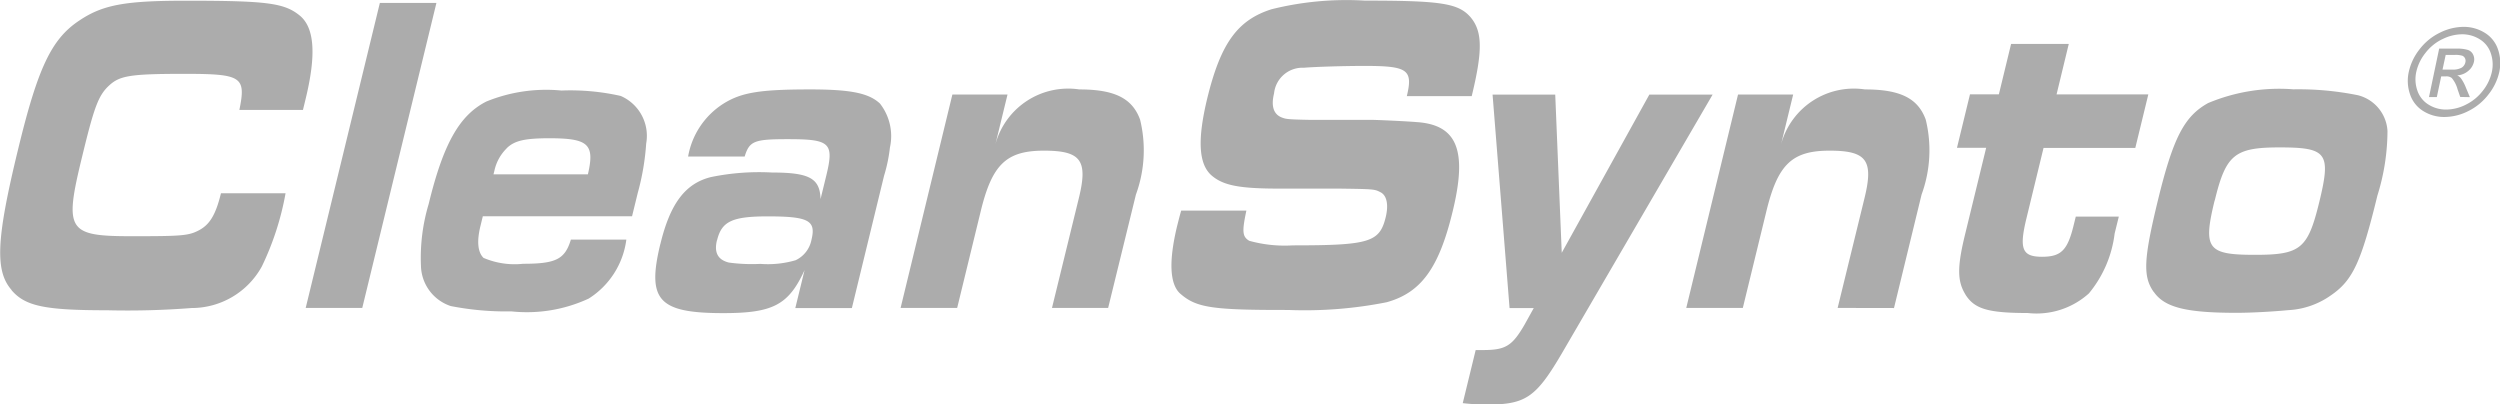 <svg xmlns:dc="http://purl.org/dc/elements/1.1/" xmlns:cc="http://creativecommons.org/ns#" xmlns:rdf="http://www.w3.org/1999/02/22-rdf-syntax-ns#" xmlns:svg="http://www.w3.org/2000/svg" xmlns="http://www.w3.org/2000/svg" xmlns:sodipodi="http://sodipodi.sourceforge.net/DTD/sodipodi-0.dtd" xmlns:inkscape="http://www.inkscape.org/namespaces/inkscape" width="24.575mm" height="3.976mm" viewBox="0 0 24.575 3.976" id="svg1239" inkscape:version="1.0.2 (1.0.2+r75+1)" sodipodi:docname="cleansynto.svg"><defs id="defs1233"></defs><g inkscape:label="Warstwa 1" inkscape:groupmode="layer" id="layer1" transform="translate(-361.153,30.714)"><path id="Union_1" data-name="Union 1" d="m 375.532,-26.752 0.127,-0.521 h 0.071 c 0.223,0 0.287,-0.04 0.408,-0.247 l 0.092,-0.166 h -0.238 l -0.167,-2.098 h 0.616 l 0.064,1.555 0.861,-1.555 h 0.622 l -1.477,2.535 c -0.26,0.445 -0.36,0.512 -0.747,0.512 a 2.072,2.072 0 0 1 -0.232,-0.014 z m 6.792,-1.092 c -0.108,-0.153 -0.099,-0.324 0.042,-0.904 0.149,-0.611 0.258,-0.823 0.493,-0.953 a 1.809,1.809 0 0 1 0.838,-0.135 2.957,2.957 0 0 1 0.634,0.058 0.385,0.385 0 0 1 0.291,0.351 2.143,2.143 0 0 1 -0.099,0.635 c -0.159,0.652 -0.241,0.832 -0.454,0.979 a 0.796,0.796 0 0 1 -0.426,0.148 c -0.132,0.013 -0.351,0.026 -0.506,0.026 -0.499,0 -0.708,-0.054 -0.813,-0.207 z m 0.599,-0.9 c -0.116,0.476 -0.072,0.535 0.396,0.535 0.448,0 0.52,-0.058 0.632,-0.517 0.118,-0.485 0.079,-0.539 -0.394,-0.539 -0.438,5.29e-4 -0.524,0.072 -0.633,0.522 z m -2.449,0.926 c -0.081,-0.13 -0.083,-0.27 -0.005,-0.589 l 0.208,-0.854 h -0.287 l 0.128,-0.526 h 0.284 l 0.12,-0.495 h 0.567 l -0.12,0.496 h 0.902 l -0.128,0.526 h -0.902 l -0.168,0.692 c -0.073,0.301 -0.043,0.378 0.153,0.378 0.187,0 0.251,-0.063 0.311,-0.31 l 0.021,-0.085 h 0.423 l -0.041,0.166 a 1.138,1.138 0 0 1 -0.253,0.589 0.769,0.769 0 0 1 -0.601,0.193 c -0.394,-2.65e-4 -0.523,-0.041 -0.612,-0.18 z m -12.829,-0.499 c 0.096,-0.396 0.244,-0.593 0.495,-0.656 a 2.341,2.341 0 0 1 0.604,-0.045 c 0.367,0 0.469,0.058 0.475,0.261 l 0.056,-0.229 c 0.079,-0.324 0.039,-0.36 -0.377,-0.36 -0.332,0 -0.378,0.018 -0.425,0.171 h -0.556 a 0.773,0.773 0 0 1 0.349,-0.521 c 0.174,-0.108 0.353,-0.139 0.849,-0.139 0.4,0 0.578,0.036 0.688,0.139 a 0.519,0.519 0 0 1 0.098,0.432 1.516,1.516 0 0 1 -0.058,0.279 l -0.316,1.299 h -0.556 l 0.091,-0.373 c -0.157,0.342 -0.309,0.423 -0.799,0.423 -0.636,-2.65e-4 -0.753,-0.126 -0.619,-0.679 z m 0.556,-0.036 c -0.03,0.121 0.008,0.193 0.117,0.22 a 1.674,1.674 0 0 0 0.309,0.013 0.97,0.97 0 0 0 0.347,-0.036 0.281,0.281 0 0 0 0.156,-0.202 c 0.046,-0.189 -0.028,-0.229 -0.434,-0.229 -0.347,5.29e-4 -0.449,0.05 -0.494,0.234 z m -2.619,0.647 a 0.427,0.427 0 0 1 -0.291,-0.396 1.838,1.838 0 0 1 0.076,-0.607 c 0.143,-0.589 0.302,-0.873 0.567,-1.007 a 1.555,1.555 0 0 1 0.738,-0.108 2.249,2.249 0 0 1 0.582,0.053 0.427,0.427 0 0 1 0.251,0.468 2.42,2.42 0 0 1 -0.083,0.486 l -0.056,0.229 h -1.467 l -0.024,0.099 c -0.037,0.153 -0.024,0.256 0.031,0.31 a 0.779,0.779 0 0 0 0.389,0.058 c 0.325,0 0.411,-0.045 0.47,-0.238 h 0.545 a 0.807,0.807 0 0 1 -0.37,0.58 1.445,1.445 0 0 1 -0.759,0.126 2.842,2.842 0 0 1 -0.6,-0.053 z m 0.552,-1.55 a 0.437,0.437 0 0 0 -0.121,0.22 l -0.009,0.036 h 0.928 c 0.069,-0.297 0.006,-0.355 -0.381,-0.355 -0.239,5.29e-4 -0.341,0.023 -0.418,0.099 z m 6.627,1.434 c -0.11,-0.09 -0.122,-0.319 -0.036,-0.674 0.007,-0.026 0.021,-0.085 0.039,-0.148 h 0.641 c -0.044,0.207 -0.04,0.256 0.028,0.297 a 1.299,1.299 0 0 0 0.427,0.045 c 0.757,0 0.855,-0.031 0.915,-0.279 0.029,-0.121 0.01,-0.212 -0.051,-0.243 -0.06,-0.031 -0.063,-0.031 -0.401,-0.036 h -0.593 c -0.397,0 -0.553,-0.031 -0.668,-0.13 -0.127,-0.112 -0.14,-0.351 -0.041,-0.76 0.132,-0.539 0.297,-0.767 0.631,-0.873 a 3.045,3.045 0 0 1 0.917,-0.085 c 0.754,0 0.922,0.026 1.042,0.166 0.114,0.139 0.118,0.324 0.009,0.773 h -0.638 c 0.063,-0.261 0.008,-0.297 -0.415,-0.297 -0.21,0 -0.492,0.009 -0.597,0.018 a 0.281,0.281 0 0 0 -0.293,0.252 c -0.031,0.126 -0.005,0.207 0.079,0.238 0.035,0.013 0.047,0.018 0.259,0.022 h 0.609 c 0.058,0 0.344,0.013 0.452,0.022 0.403,0.026 0.503,0.279 0.356,0.881 -0.134,0.553 -0.309,0.796 -0.648,0.89 a 4.117,4.117 0 0 1 -0.966,0.076 c -0.742,0.001 -0.901,-0.021 -1.058,-0.156 z m -11.493,-0.04 c -0.167,-0.189 -0.152,-0.503 0.065,-1.393 0.192,-0.791 0.326,-1.074 0.595,-1.254 0.232,-0.157 0.448,-0.198 1.05,-0.198 0.803,0 0.971,0.022 1.124,0.148 0.144,0.121 0.161,0.387 0.053,0.827 l -0.024,0.099 h -0.625 c 0.067,-0.328 0.025,-0.355 -0.542,-0.355 -0.535,0 -0.635,0.018 -0.741,0.117 -0.106,0.099 -0.147,0.22 -0.265,0.706 -0.175,0.719 -0.14,0.773 0.489,0.773 0.487,0 0.559,-0.004 0.661,-0.058 0.103,-0.054 0.165,-0.148 0.217,-0.364 h 0.635 a 2.776,2.776 0 0 1 -0.233,0.719 0.788,0.788 0 0 1 -0.692,0.409 8.116,8.116 0 0 1 -0.824,0.022 c -0.619,0 -0.809,-0.04 -0.945,-0.198 z m 2.89,0.175 0.729,-2.998 h 0.556 l -0.729,2.998 z m 15.059,0 0.265,-1.083 c 0.09,-0.369 0.019,-0.463 -0.344,-0.463 -0.37,0 -0.51,0.135 -0.622,0.598 l -0.231,0.948 h -0.556 l 0.509,-2.098 h 0.542 l -0.118,0.485 a 0.741,0.741 0 0 1 0.823,-0.535 c 0.344,0 0.521,0.085 0.598,0.297 a 1.267,1.267 0 0 1 -0.041,0.737 l -0.271,1.115 z m -7.723,0 0.265,-1.083 c 0.09,-0.369 0.019,-0.463 -0.344,-0.463 -0.37,0 -0.51,0.135 -0.622,0.598 l -0.231,0.948 h -0.556 l 0.509,-2.098 h 0.542 l -0.118,0.485 a 0.741,0.741 0 0 1 0.823,-0.535 c 0.344,0 0.521,0.085 0.598,0.297 a 1.267,1.267 0 0 1 -0.041,0.737 l -0.273,1.114 z m 13.48,-1.935 a 0.306,0.306 0 0 1 -0.13,-0.164 0.406,0.406 0 0 1 -0.013,-0.22 0.547,0.547 0 0 1 0.106,-0.223 0.556,0.556 0 0 1 0.201,-0.164 0.529,0.529 0 0 1 0.231,-0.057 0.392,0.392 0 0 1 0.207,0.057 0.302,0.302 0 0 1 0.132,0.164 0.41,0.41 0 0 1 0.013,0.223 0.547,0.547 0 0 1 -0.106,0.22 0.561,0.561 0 0 1 -0.199,0.164 0.523,0.523 0 0 1 -0.234,0.058 0.386,0.386 0 0 1 -0.208,-0.058 z m 0.187,-0.707 a 0.466,0.466 0 0 0 -0.167,0.137 0.456,0.456 0 0 0 -0.089,0.185 0.336,0.336 0 0 0 0.011,0.184 0.258,0.258 0 0 0 0.109,0.137 0.321,0.321 0 0 0 0.174,0.049 0.434,0.434 0 0 0 0.195,-0.049 0.471,0.471 0 0 0 0.166,-0.137 0.455,0.455 0 0 0 0.088,-0.184 0.34,0.34 0 0 0 -0.011,-0.185 0.253,0.253 0 0 0 -0.11,-0.137 0.325,0.325 0 0 0 -0.172,-0.048 0.439,0.439 0 0 0 -0.193,0.048 z m 0.176,0.568 -0.026,-0.075 a 0.291,0.291 0 0 0 -0.057,-0.111 0.085,0.085 0 0 0 -0.059,-0.016 h -0.045 l -0.043,0.203 h -0.077 l 0.1,-0.476 h 0.164 a 0.374,0.374 0 0 1 0.119,0.013 0.088,0.088 0 0 1 0.051,0.046 0.107,0.107 0 0 1 0.008,0.07 0.161,0.161 0 0 1 -0.057,0.091 0.185,0.185 0 0 1 -0.108,0.043 0.099,0.099 0 0 1 0.035,0.026 0.41,0.41 0 0 1 0.051,0.095 l 0.039,0.093 z m -0.174,-0.269 h 0.094 a 0.173,0.173 0 0 0 0.096,-0.02 0.083,0.083 0 0 0 0.035,-0.053 0.057,0.057 0 0 0 -0.004,-0.038 0.053,0.053 0 0 0 -0.026,-0.025 0.226,0.226 0 0 0 -0.076,-0.008 h -0.088 z" fill="#acacac" style="stroke-width:0.265"></path></g></svg>